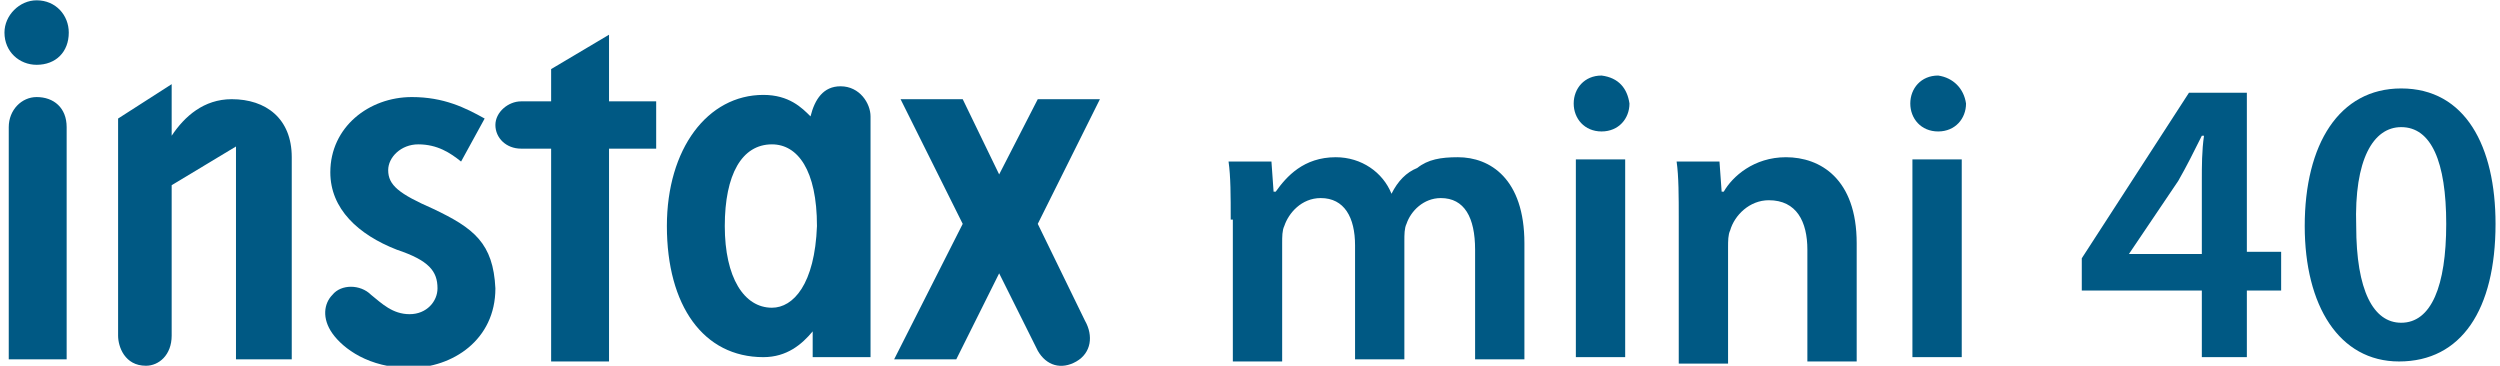 <?xml version="1.0" encoding="UTF-8"?>
<svg xmlns="http://www.w3.org/2000/svg" xmlns:xlink="http://www.w3.org/1999/xlink" width="280px" height="41px" viewBox="0 0 279 41" version="1.1">
<defs>
<clipPath id="clip1">
  <path d="M 137 17 L 171 17 L 171 40.965 L 137 40.965 Z M 137 17 "/>
</clipPath>
<clipPath id="clip2">
  <path d="M 187 17 L 208 17 L 208 40.965 L 187 40.965 Z M 187 17 "/>
</clipPath>
<clipPath id="clip3">
  <path d="M 257 9 L 279 9 L 279 40.965 L 257 40.965 Z M 257 9 "/>
</clipPath>
<clipPath id="clip4">
  <path d="M 12 9 L 33 9 L 33 40.965 L 12 40.965 Z M 12 9 "/>
</clipPath>
<clipPath id="clip5">
  <path d="M 0 10 L 7 10 L 7 40.965 L 0 40.965 Z M 0 10 "/>
</clipPath>
<clipPath id="clip6">
  <path d="M 0 0.035 L 8 0.035 L 8 8 L 0 8 Z M 0 0.035 "/>
</clipPath>
<clipPath id="clip7">
  <path d="M 35 10 L 55 10 L 55 40.965 L 35 40.965 Z M 35 10 "/>
</clipPath>
<clipPath id="clip8">
  <path d="M 54 3 L 73 3 L 73 40.965 L 54 40.965 Z M 54 3 "/>
</clipPath>
<clipPath id="clip9">
  <path d="M 99 11 L 123 11 L 123 40.965 L 99 40.965 Z M 99 11 "/>
</clipPath>
</defs>
<g id="surface1">
<g clip-path="url(#clip1)" clip-rule="nonzero">
<path style=" stroke:none;fill-rule:nonzero;fill:rgb(0%,34.902%,51.765%);fill-opacity:1;" d="M 137.34 24.594 C 137.34 21.945 137.34 19.777 137.098 18.094 L 141.902 18.094 L 142.141 21.465 L 142.383 21.465 C 143.582 19.777 145.504 17.609 149.105 17.609 C 151.984 17.609 154.387 19.297 155.348 21.703 C 156.066 20.258 157.027 19.297 158.227 18.816 C 159.43 17.852 160.871 17.609 162.789 17.609 C 166.391 17.609 170.234 20.02 170.234 27.242 L 170.234 40.242 L 164.711 40.242 L 164.711 27.965 C 164.711 24.352 163.512 22.184 160.871 22.184 C 158.949 22.184 157.508 23.629 157.027 25.074 C 156.789 25.555 156.789 26.277 156.789 27 L 156.789 40.242 L 151.266 40.242 L 151.266 27.48 C 151.266 24.352 150.066 22.184 147.422 22.184 C 145.262 22.184 143.82 23.871 143.34 25.316 C 143.102 25.797 143.102 26.52 143.102 27.242 L 143.102 40.484 L 137.578 40.484 L 137.578 24.594 Z M 137.34 24.594 "/>
</g>
<path style=" stroke:none;fill-rule:nonzero;fill:rgb(0%,34.902%,51.765%);fill-opacity:1;" d="M 182 11.594 C 182 13.277 180.797 14.723 178.875 14.723 C 176.957 14.723 175.754 13.277 175.754 11.594 C 175.754 9.906 176.957 8.461 178.875 8.461 C 180.797 8.703 181.758 9.906 182 11.594 M 175.996 17.852 L 181.52 17.852 L 181.52 40 L 175.996 40 Z M 175.996 17.852 "/>
<g clip-path="url(#clip2)" clip-rule="nonzero">
<path style=" stroke:none;fill-rule:nonzero;fill:rgb(0%,34.902%,51.765%);fill-opacity:1;" d="M 187.52 24.594 C 187.52 21.945 187.52 19.777 187.281 18.094 L 192.082 18.094 L 192.324 21.465 L 192.562 21.465 C 193.523 19.777 195.926 17.609 199.527 17.609 C 203.367 17.609 207.449 20.02 207.449 27.242 L 207.449 40.484 L 201.926 40.484 L 201.926 27.965 C 201.926 24.832 200.727 22.426 197.605 22.426 C 195.445 22.426 193.762 24.113 193.281 25.797 C 193.043 26.277 193.043 27 193.043 27.723 L 193.043 40.723 L 187.52 40.723 Z M 187.52 24.594 "/>
</g>
<path style=" stroke:none;fill-rule:nonzero;fill:rgb(0%,34.902%,51.765%);fill-opacity:1;" d="M 219.695 11.594 C 219.695 13.277 218.492 14.723 216.574 14.723 C 214.652 14.723 213.453 13.277 213.453 11.594 C 213.453 9.906 214.652 8.461 216.574 8.461 C 218.254 8.703 219.453 9.906 219.695 11.594 M 213.691 17.852 L 219.215 17.852 L 219.215 40 L 213.691 40 Z M 213.691 17.852 "/>
<path style=" stroke:none;fill-rule:nonzero;fill:rgb(0%,34.902%,51.765%);fill-opacity:1;" d="M 246.105 40 L 246.105 32.539 L 232.66 32.539 L 232.66 28.926 L 244.664 10.387 L 251.148 10.387 L 251.148 28.203 L 254.988 28.203 L 254.988 32.539 L 251.148 32.539 L 251.148 40 Z M 246.105 28.445 L 246.105 20.258 C 246.105 18.574 246.105 16.887 246.348 15.203 L 246.105 15.203 C 245.145 17.129 244.426 18.574 243.465 20.258 L 237.941 28.445 Z M 246.105 28.445 "/>
<g clip-path="url(#clip3)" clip-rule="nonzero">
<path style=" stroke:none;fill-rule:nonzero;fill:rgb(0%,34.902%,51.765%);fill-opacity:1;" d="M 279 25.074 C 279 34.703 275.16 40.484 268.195 40.484 C 261.473 40.484 257.629 34.223 257.629 25.316 C 257.629 16.168 261.473 9.906 268.434 9.906 C 275.637 9.906 279 16.406 279 25.074 M 263.395 25.316 C 263.395 32.539 265.312 36.148 268.434 36.148 C 271.797 36.148 273.477 32.055 273.477 25.074 C 273.477 18.094 271.797 14.238 268.434 14.238 C 265.312 14.238 263.152 17.852 263.395 25.316 "/>
</g>
<g clip-path="url(#clip4)" clip-rule="nonzero">
<path style=" stroke:none;fill-rule:nonzero;fill:rgb(0%,34.902%,51.765%);fill-opacity:1;" d="M 25.449 11.109 C 22.328 11.109 20.168 13.035 18.727 15.203 L 18.727 9.426 L 12.727 13.277 L 12.727 37.594 C 12.727 38.797 13.445 40.965 15.848 40.965 C 17.289 40.965 18.727 39.762 18.727 37.594 L 18.727 20.742 L 25.93 16.406 L 25.93 40.242 L 32.176 40.242 L 32.176 17.609 C 32.176 13.277 29.293 11.109 25.449 11.109 "/>
</g>
<g clip-path="url(#clip5)" clip-rule="nonzero">
<path style=" stroke:none;fill-rule:nonzero;fill:rgb(0%,34.902%,51.765%);fill-opacity:1;" d="M 3.602 10.871 C 1.922 10.871 0.48 12.312 0.48 14.238 L 0.48 40.242 L 6.965 40.242 L 6.965 14.238 C 6.965 12.074 5.523 10.871 3.602 10.871 "/>
</g>
<g clip-path="url(#clip6)" clip-rule="nonzero">
<path style=" stroke:none;fill-rule:nonzero;fill:rgb(0%,34.902%,51.765%);fill-opacity:1;" d="M 3.602 7.258 C 5.762 7.258 7.203 5.812 7.203 3.648 C 7.203 1.719 5.762 0.035 3.602 0.035 C 1.68 0.035 0 1.719 0 3.648 C 0 5.812 1.68 7.258 3.602 7.258 "/>
</g>
<g clip-path="url(#clip7)" clip-rule="nonzero">
<path style=" stroke:none;fill-rule:nonzero;fill:rgb(0%,34.902%,51.765%);fill-opacity:1;" d="M 48.02 23.391 C 44.18 21.703 42.977 20.742 42.977 19.055 C 42.977 17.609 44.418 16.168 46.34 16.168 C 48.5 16.168 49.941 17.129 51.141 18.094 L 53.781 13.277 C 51.621 12.074 49.223 10.871 45.621 10.871 C 40.816 10.871 36.496 14.238 36.496 19.297 C 36.496 23.391 39.617 26.277 43.938 27.965 C 47.539 29.168 48.5 30.371 48.5 32.297 C 48.5 33.742 47.301 35.188 45.379 35.188 C 43.457 35.188 42.258 33.984 41.059 33.02 C 39.855 31.816 37.695 31.816 36.734 33.02 C 35.773 33.984 35.535 35.668 36.734 37.352 C 37.938 39.039 40.816 41.207 45.379 41.207 C 50.18 41.207 54.984 38.074 54.984 32.297 C 54.742 27.242 52.582 25.555 48.02 23.391 "/>
</g>
<g clip-path="url(#clip8)" clip-rule="nonzero">
<path style=" stroke:none;fill-rule:nonzero;fill:rgb(0%,34.902%,51.765%);fill-opacity:1;" d="M 67.711 11.352 L 67.711 3.887 L 61.227 7.738 L 61.227 11.352 L 57.863 11.352 C 56.426 11.352 54.984 12.555 54.984 14 C 54.984 15.445 56.184 16.648 57.863 16.648 L 61.227 16.648 L 61.227 40.484 L 67.711 40.484 L 67.711 16.648 L 72.992 16.648 L 72.992 11.352 Z M 67.711 11.352 "/>
</g>
<path style=" stroke:none;fill-rule:nonzero;fill:rgb(0%,34.902%,51.765%);fill-opacity:1;" d="M 93.641 9.664 C 91.719 9.664 90.758 11.109 90.277 13.035 C 89.32 12.074 87.879 10.629 84.996 10.629 C 78.754 10.629 74.191 16.648 74.191 25.316 C 74.191 34.223 78.273 40 84.996 40 C 87.637 40 89.32 38.559 90.52 37.113 L 90.52 40 L 97 40 L 97 13.035 C 97 11.594 95.801 9.664 93.641 9.664 M 85.957 34.465 C 82.836 34.465 80.676 31.094 80.676 25.316 C 80.676 19.535 82.594 16.168 85.957 16.168 C 88.84 16.168 91 19.055 91 25.316 C 90.758 31.816 88.359 34.465 85.957 34.465 "/>
<g clip-path="url(#clip9)" clip-rule="nonzero">
<path style=" stroke:none;fill-rule:nonzero;fill:rgb(0%,34.902%,51.765%);fill-opacity:1;" d="M 115.73 25.074 L 122.691 11.109 L 115.73 11.109 L 111.406 19.535 L 107.324 11.109 L 100.363 11.109 L 107.324 25.074 L 99.645 40.242 L 106.605 40.242 L 111.406 30.613 L 115.73 39.281 C 116.691 40.965 118.371 41.445 120.051 40.484 C 121.73 39.52 121.973 37.594 121.012 35.91 Z M 115.73 25.074 "/>
</g>
</g>
</svg>
